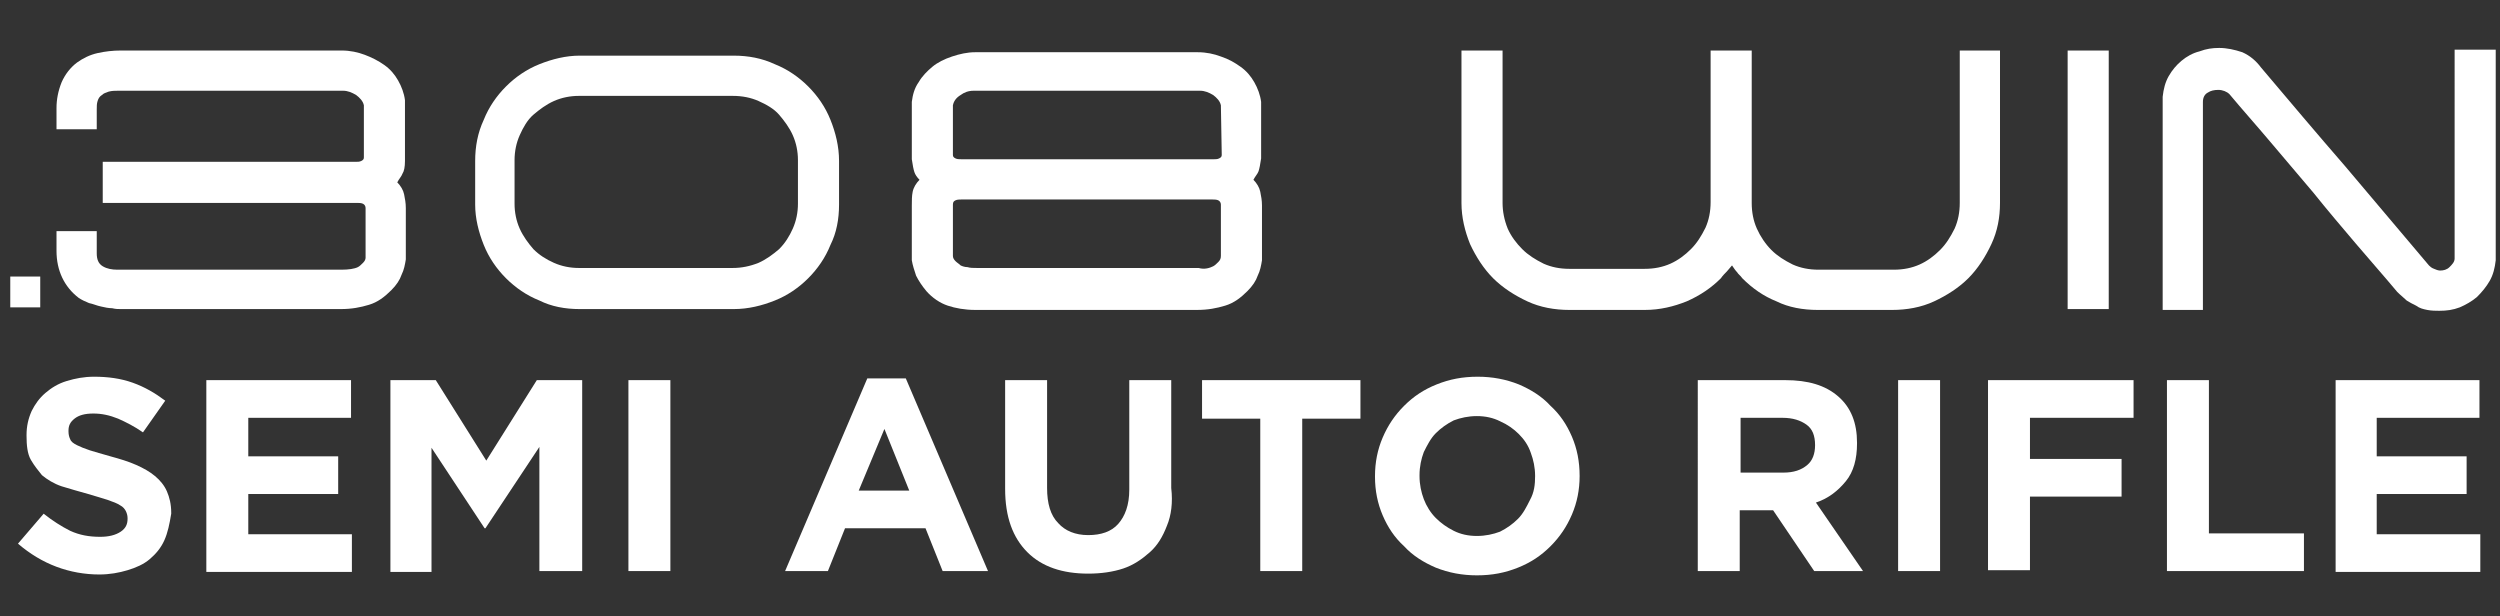 <?xml version="1.0" encoding="utf-8"?>
<!-- Generator: Adobe Illustrator 27.1.1, SVG Export Plug-In . SVG Version: 6.00 Build 0)  -->
<svg version="1.1" id="katman_1" xmlns="http://www.w3.org/2000/svg" xmlns:xlink="http://www.w3.org/1999/xlink" x="0px" y="0px"
	 viewBox="0 0 292 72" style="enable-background:new 0 0 292 72;" xml:space="preserve">
<rect x="0" y="0" width="292" height="72" fill="#333333" stroke="none"/>
<style type="text/css">
	.st0{enable-background:new    ;}
	.st1{fill:#FFFFFF;}
</style>
<g class="st0">
	<path class="st1" d="M47,20.3c-0.1,0.3-0.4,0.6-0.6,1c0.4,0.4,0.7,0.9,0.8,1.4s0.2,1,0.2,1.6v6c-0.1,0.6-0.2,1.2-0.5,1.8
		c-0.2,0.6-0.6,1.2-1.2,1.8c-0.8,0.8-1.6,1.4-2.6,1.7s-2,0.5-3.3,0.5H14.1c-0.3,0-0.6,0-1-0.1c-0.4,0-0.9-0.1-1.3-0.2
		c-0.5-0.1-0.9-0.3-1.4-0.4c-0.5-0.2-0.9-0.4-1.2-0.6c-1.7-1.3-2.6-3.2-2.6-5.5V27h4.7v2.4v0.2c0,0.7,0.2,1.2,0.7,1.5
		s1.1,0.4,1.7,0.4h26.2c0.8,0,1.5-0.1,1.9-0.3c0.2-0.1,0.4-0.3,0.6-0.5s0.3-0.4,0.3-0.6v-5.8c0-0.2-0.1-0.4-0.3-0.5
		s-0.5-0.1-0.7-0.1H12v-4.8h29.6c0.2,0,0.4,0,0.6-0.1c0.2-0.1,0.3-0.2,0.3-0.4v-6.1c-0.1-0.5-0.5-0.9-0.9-1.2
		c-0.5-0.3-1-0.5-1.5-0.5H13.7c-0.3,0-0.6,0-1,0.1c-0.3,0.1-0.6,0.2-0.8,0.4c-0.3,0.2-0.4,0.4-0.5,0.7s-0.1,0.6-0.1,1v2.3H6.6v-2.5
		c0-1,0.2-2,0.6-3c0.4-0.9,1-1.7,1.8-2.3c0.7-0.5,1.5-0.9,2.4-1.1c0.9-0.2,1.8-0.3,2.7-0.3h25.8c1,0,1.9,0.2,2.7,0.5
		s1.6,0.7,2.3,1.2s1.2,1.1,1.6,1.8c0.4,0.7,0.7,1.5,0.8,2.3v7.1C47.3,19.5,47.2,20,47,20.3z"/>
	<path class="st1" d="M67.7,36.1c-1.7,0-3.3-0.3-4.7-1c-1.5-0.6-2.8-1.5-3.9-2.6c-1.1-1.1-2-2.4-2.6-3.9s-1-3.1-1-4.7v-5.1
		c0-1.7,0.3-3.3,1-4.8c0.6-1.5,1.5-2.8,2.6-3.9s2.4-2,3.9-2.6c1.5-0.6,3.1-1,4.7-1h18c1.7,0,3.3,0.3,4.8,1c1.5,0.6,2.8,1.5,3.9,2.6
		s2,2.4,2.6,3.9s1,3.1,1,4.8v5.1c0,1.7-0.3,3.3-1,4.7c-0.6,1.5-1.5,2.8-2.6,3.9c-1.1,1.1-2.4,2-3.9,2.6s-3.1,1-4.8,1
		C85.7,36.1,67.7,36.1,67.7,36.1z M60.1,23.8c0,1,0.2,2,0.6,2.9c0.4,0.9,1,1.7,1.6,2.4c0.7,0.7,1.5,1.2,2.4,1.6
		c0.9,0.4,1.9,0.6,2.9,0.6h18c1,0,2-0.2,3-0.6c0.9-0.4,1.7-1,2.4-1.6c0.7-0.7,1.2-1.5,1.6-2.4s0.6-1.9,0.6-2.9v-5.1
		c0-1-0.2-2-0.6-2.9s-1-1.7-1.6-2.4s-1.5-1.2-2.4-1.6s-1.9-0.6-3-0.6h-18c-1,0-2,0.2-2.9,0.6s-1.7,1-2.4,1.6s-1.2,1.5-1.6,2.4
		c-0.4,0.9-0.6,1.9-0.6,2.9C60.1,18.7,60.1,23.8,60.1,23.8z"/>
	<path class="st1" d="M147.3,18.5c-0.1,0.7-0.2,1.2-0.3,1.5s-0.4,0.6-0.6,1c0.4,0.4,0.7,0.9,0.8,1.4s0.2,1,0.2,1.6v6.4
		c-0.1,0.6-0.2,1.2-0.5,1.8c-0.2,0.6-0.6,1.2-1.2,1.8c-0.8,0.8-1.6,1.4-2.6,1.7s-2,0.5-3.3,0.5h-25.9c-1.2,0-2.3-0.2-3.2-0.5
		c-0.9-0.3-1.8-0.9-2.5-1.7c-0.5-0.6-0.9-1.2-1.2-1.8c-0.2-0.6-0.4-1.2-0.5-1.8V24c0-0.6,0-1.1,0.1-1.6s0.4-1,0.8-1.4
		c-0.3-0.3-0.5-0.6-0.6-0.9s-0.2-0.8-0.3-1.5v-6.7c0.1-0.8,0.3-1.6,0.8-2.3c0.4-0.7,1-1.3,1.6-1.8s1.4-0.9,2.3-1.2s1.8-0.5,2.7-0.5
		h26c1,0,1.9,0.2,2.7,0.5c0.9,0.3,1.6,0.7,2.3,1.2s1.2,1.1,1.6,1.8c0.4,0.7,0.7,1.5,0.8,2.3V18.5L147.3,18.5z M142.6,12.3
		c-0.1-0.5-0.5-0.9-0.9-1.2c-0.5-0.3-1-0.5-1.5-0.5h-26.5c-0.6,0-1.1,0.2-1.5,0.5c-0.5,0.3-0.8,0.7-0.9,1.2v5.8
		c0,0.2,0.1,0.3,0.3,0.4c0.2,0.1,0.4,0.1,0.7,0.1h29.5c0.2,0,0.4,0,0.6-0.1c0.2-0.1,0.3-0.2,0.3-0.4L142.6,12.3L142.6,12.3z
		 M141.7,31.1c0.2-0.1,0.4-0.3,0.6-0.5c0.2-0.2,0.3-0.4,0.3-0.7v-6c0-0.2-0.1-0.4-0.3-0.5s-0.5-0.1-0.7-0.1h-29.3
		c-0.2,0-0.5,0-0.7,0.1s-0.3,0.2-0.3,0.5v6c0,0.2,0.1,0.4,0.3,0.6c0.2,0.2,0.4,0.3,0.6,0.5c0.2,0.1,0.5,0.2,0.8,0.2
		c0.3,0.1,0.7,0.1,1.1,0.1H140C140.7,31.5,141.3,31.3,141.7,31.1z"/>
	<path class="st1" d="M233.6,5.9v17.8c0,1.7-0.3,3.3-1,4.8c-0.7,1.5-1.6,2.9-2.7,4c-1.1,1.1-2.5,2-4,2.7s-3.2,1-4.9,1h-8.7
		c-1.7,0-3.4-0.3-4.8-1c-1.5-0.6-2.8-1.5-4-2.7c-0.2-0.3-0.5-0.5-0.6-0.7c-0.2-0.2-0.4-0.5-0.6-0.8c-0.2,0.2-0.4,0.5-0.6,0.7
		c-0.2,0.2-0.5,0.5-0.7,0.8c-1.1,1.1-2.4,2-4,2.7c-1.5,0.6-3.1,1-4.9,1h-8.8c-1.7,0-3.4-0.3-4.9-1s-2.9-1.6-4-2.7
		c-1.1-1.1-2-2.5-2.7-4c-0.6-1.5-1-3.1-1-4.8V5.9h4.8v17.8c0,1,0.2,2,0.6,3c0.4,0.9,1,1.7,1.7,2.4s1.5,1.2,2.5,1.7
		c0.9,0.4,1.9,0.6,3,0.6h8.8c1.1,0,2.1-0.2,3-0.6c0.9-0.4,1.7-1,2.4-1.7s1.2-1.5,1.7-2.5c0.4-0.9,0.6-1.9,0.6-3V5.9h4.8v17.8
		c0,1.1,0.2,2.1,0.6,3c0.4,0.9,1,1.8,1.7,2.5s1.5,1.2,2.5,1.7c0.9,0.4,1.9,0.6,3,0.6h8.8c1.1,0,2.1-0.2,3-0.6c0.9-0.4,1.7-1,2.4-1.7
		s1.2-1.5,1.7-2.5c0.4-0.9,0.6-1.9,0.6-3V5.9H233.6z"/>
	<path class="st1" d="M241.5,36.1V5.9h4.8v30.2H241.5z"/>
	<path class="st1" d="M282.2,35.7c-0.4-0.2-0.8-0.4-1.1-0.6c-0.3-0.3-0.7-0.6-1.1-1c-1.5-1.8-3.1-3.6-4.8-5.6s-3.4-4-5-6
		c-1.7-2-3.4-4-5-5.9s-3.3-3.8-4.8-5.6c-0.3-0.3-0.8-0.5-1.3-0.5s-0.9,0.1-1.2,0.3c-0.4,0.2-0.6,0.6-0.6,1.1v24.3h-4.7V11.4v-0.1
		c0.1-0.9,0.3-1.7,0.7-2.4s0.9-1.3,1.5-1.8s1.3-0.9,2.1-1.1c0.8-0.3,1.5-0.4,2.3-0.4c0.9,0,1.8,0.2,2.7,0.5c0.9,0.4,1.6,1,2.2,1.8
		c3.3,3.9,6.5,7.7,9.8,11.5c3.2,3.8,6.5,7.7,9.8,11.6c0.1,0.1,0.3,0.3,0.6,0.4c0.2,0.1,0.5,0.2,0.7,0.2c0.4,0,0.8-0.1,1.1-0.4
		s0.6-0.6,0.6-1V5.8h4.8v24.6c-0.1,0.9-0.3,1.7-0.7,2.4c-0.4,0.7-0.9,1.3-1.5,1.9c-0.6,0.5-1.3,0.9-2,1.2c-0.8,0.3-1.5,0.4-2.4,0.4
		c-0.4,0-0.9,0-1.4-0.1C283,36.1,282.6,36,282.2,35.7z"/>
</g>
<g>
	<path class="st1" d="M1.2,35.9v-3.6h3.5v3.6H1.2z"/>
</g>
<g>
	<path class="st1" d="M19.2,63.1c-0.4,0.9-1,1.6-1.7,2.2c-0.7,0.6-1.6,1-2.6,1.3c-1,0.3-2.1,0.5-3.3,0.5c-1.7,0-3.4-0.3-5-0.9
		c-1.6-0.6-3.1-1.5-4.5-2.7L5.1,60c1,0.8,2.1,1.5,3.1,2c1.1,0.5,2.2,0.7,3.5,0.7c1,0,1.8-0.2,2.4-0.6c0.6-0.4,0.8-0.9,0.8-1.5v-0.1
		c0-0.3-0.1-0.6-0.2-0.8c-0.1-0.2-0.3-0.5-0.7-0.7c-0.3-0.2-0.8-0.4-1.4-0.6c-0.6-0.2-1.3-0.4-2.3-0.7c-1.1-0.3-2.1-0.6-3.1-0.9
		c-0.9-0.3-1.7-0.8-2.3-1.3C4.5,55,4,54.4,3.6,53.7c-0.4-0.7-0.5-1.7-0.5-2.8v-0.1c0-1,0.2-1.9,0.6-2.8c0.4-0.8,0.9-1.5,1.6-2.1
		c0.7-0.6,1.5-1.1,2.5-1.4c1-0.3,2-0.5,3.2-0.5c1.6,0,3.1,0.2,4.5,0.7c1.4,0.5,2.6,1.2,3.8,2.1l-2.6,3.7c-1-0.7-2-1.2-2.9-1.6
		c-1-0.4-1.9-0.6-2.9-0.6c-1,0-1.7,0.2-2.2,0.6c-0.5,0.4-0.7,0.8-0.7,1.4v0.1c0,0.4,0.1,0.7,0.2,0.9c0.1,0.3,0.4,0.5,0.8,0.7
		c0.4,0.2,0.9,0.4,1.5,0.6c0.6,0.2,1.4,0.4,2.4,0.7c1.1,0.3,2.1,0.6,3,1c0.9,0.4,1.6,0.8,2.2,1.3c0.6,0.5,1.1,1.1,1.4,1.8
		c0.3,0.7,0.5,1.5,0.5,2.5v0.1C19.8,61.2,19.6,62.2,19.2,63.1z"/>
	<path class="st1" d="M24.1,66.7V44.4H41v4.4H29v4.5h10.5v4.4H29v4.7h12.1v4.4H24.1z"/>
	<path class="st1" d="M63,66.7V52.2l-6.3,9.5h-0.1l-6.2-9.4v14.5h-4.8V44.4h5.3l5.9,9.4l5.9-9.4h5.3v22.3H63z"/>
	<path class="st1" d="M73.4,66.7V44.4h4.9v22.3H73.4z"/>
	<path class="st1" d="M110.1,66.7l-2-5h-9.4l-2,5h-5l9.6-22.5h4.5l9.6,22.5H110.1z M103.3,50.1l-3,7.2h5.9L103.3,50.1z"/>
	<path class="st1" d="M136.3,61.4c-0.5,1.3-1.1,2.3-2,3.1c-0.9,0.8-1.9,1.5-3.1,1.9c-1.2,0.4-2.6,0.6-4.1,0.6c-3,0-5.4-0.8-7.1-2.5
		c-1.7-1.7-2.6-4.1-2.6-7.4V44.4h4.9V57c0,1.8,0.4,3.2,1.3,4.1c0.8,0.9,2,1.4,3.5,1.4c1.5,0,2.7-0.4,3.5-1.3c0.8-0.9,1.3-2.2,1.3-4
		V44.4h4.9V57C137,58.7,136.8,60.2,136.3,61.4z"/>
	<path class="st1" d="M152.1,48.9v17.8h-4.9V48.9h-6.8v-4.5h18.5v4.5H152.1z"/>
	<path class="st1" d="M184.5,55.6c0,1.6-0.3,3.1-0.9,4.5c-0.6,1.4-1.4,2.6-2.5,3.7c-1.1,1.1-2.3,1.9-3.8,2.5c-1.5,0.6-3,0.9-4.8,0.9
		c-1.7,0-3.3-0.3-4.8-0.9c-1.4-0.6-2.7-1.4-3.7-2.5c-1.1-1-1.9-2.2-2.5-3.6c-0.6-1.4-0.9-2.9-0.9-4.5v-0.1c0-1.6,0.3-3.1,0.9-4.5
		c0.6-1.4,1.4-2.6,2.5-3.7c1.1-1.1,2.3-1.9,3.8-2.5c1.5-0.6,3-0.9,4.8-0.9c1.7,0,3.3,0.3,4.8,0.9c1.4,0.6,2.7,1.4,3.7,2.5
		c1.1,1,1.9,2.2,2.5,3.6C184.2,52.4,184.5,53.9,184.5,55.6L184.5,55.6z M179.3,55.6c0-1-0.2-1.9-0.5-2.7c-0.3-0.9-0.8-1.6-1.4-2.2
		c-0.6-0.6-1.3-1.1-2.2-1.5c-0.8-0.4-1.7-0.6-2.7-0.6c-1,0-1.9,0.2-2.7,0.5c-0.8,0.4-1.5,0.9-2.1,1.5c-0.6,0.6-1,1.4-1.4,2.2
		c-0.3,0.8-0.5,1.7-0.5,2.7v0.1c0,1,0.2,1.9,0.5,2.7c0.3,0.8,0.8,1.6,1.4,2.2c0.6,0.6,1.3,1.1,2.1,1.5c0.8,0.4,1.7,0.6,2.7,0.6
		c1,0,1.9-0.2,2.7-0.5c0.8-0.4,1.5-0.9,2.1-1.5c0.6-0.6,1-1.4,1.4-2.2C179.2,57.5,179.3,56.6,179.3,55.6L179.3,55.6z"/>
	<path class="st1" d="M211.9,66.7l-4.8-7.1h-3.9v7.1h-4.9V44.4h10.2c2.7,0,4.7,0.6,6.2,1.9c1.5,1.3,2.2,3.1,2.2,5.4v0.1
		c0,1.8-0.4,3.3-1.3,4.4c-0.9,1.1-2,2-3.5,2.5l5.5,8H211.9z M212,52c0-1.1-0.3-1.9-1-2.4c-0.7-0.5-1.6-0.8-2.8-0.8h-4.9v6.4h5
		c1.2,0,2.1-0.3,2.8-0.9C211.7,53.8,212,53,212,52L212,52z"/>
	<path class="st1" d="M221.7,66.7V44.4h4.9v22.3H221.7z"/>
	<path class="st1" d="M237.1,48.8v4.8h10.7v4.4h-10.7v8.6h-4.9V44.4h17v4.4H237.1z"/>
	<path class="st1" d="M253.1,66.7V44.4h4.9v17.9h11.1v4.4H253.1z"/>
	<path class="st1" d="M272.8,66.7V44.4h16.8v4.4h-12v4.5h10.5v4.4h-10.5v4.7h12.1v4.4H272.8z"/>
</g>
</svg>
